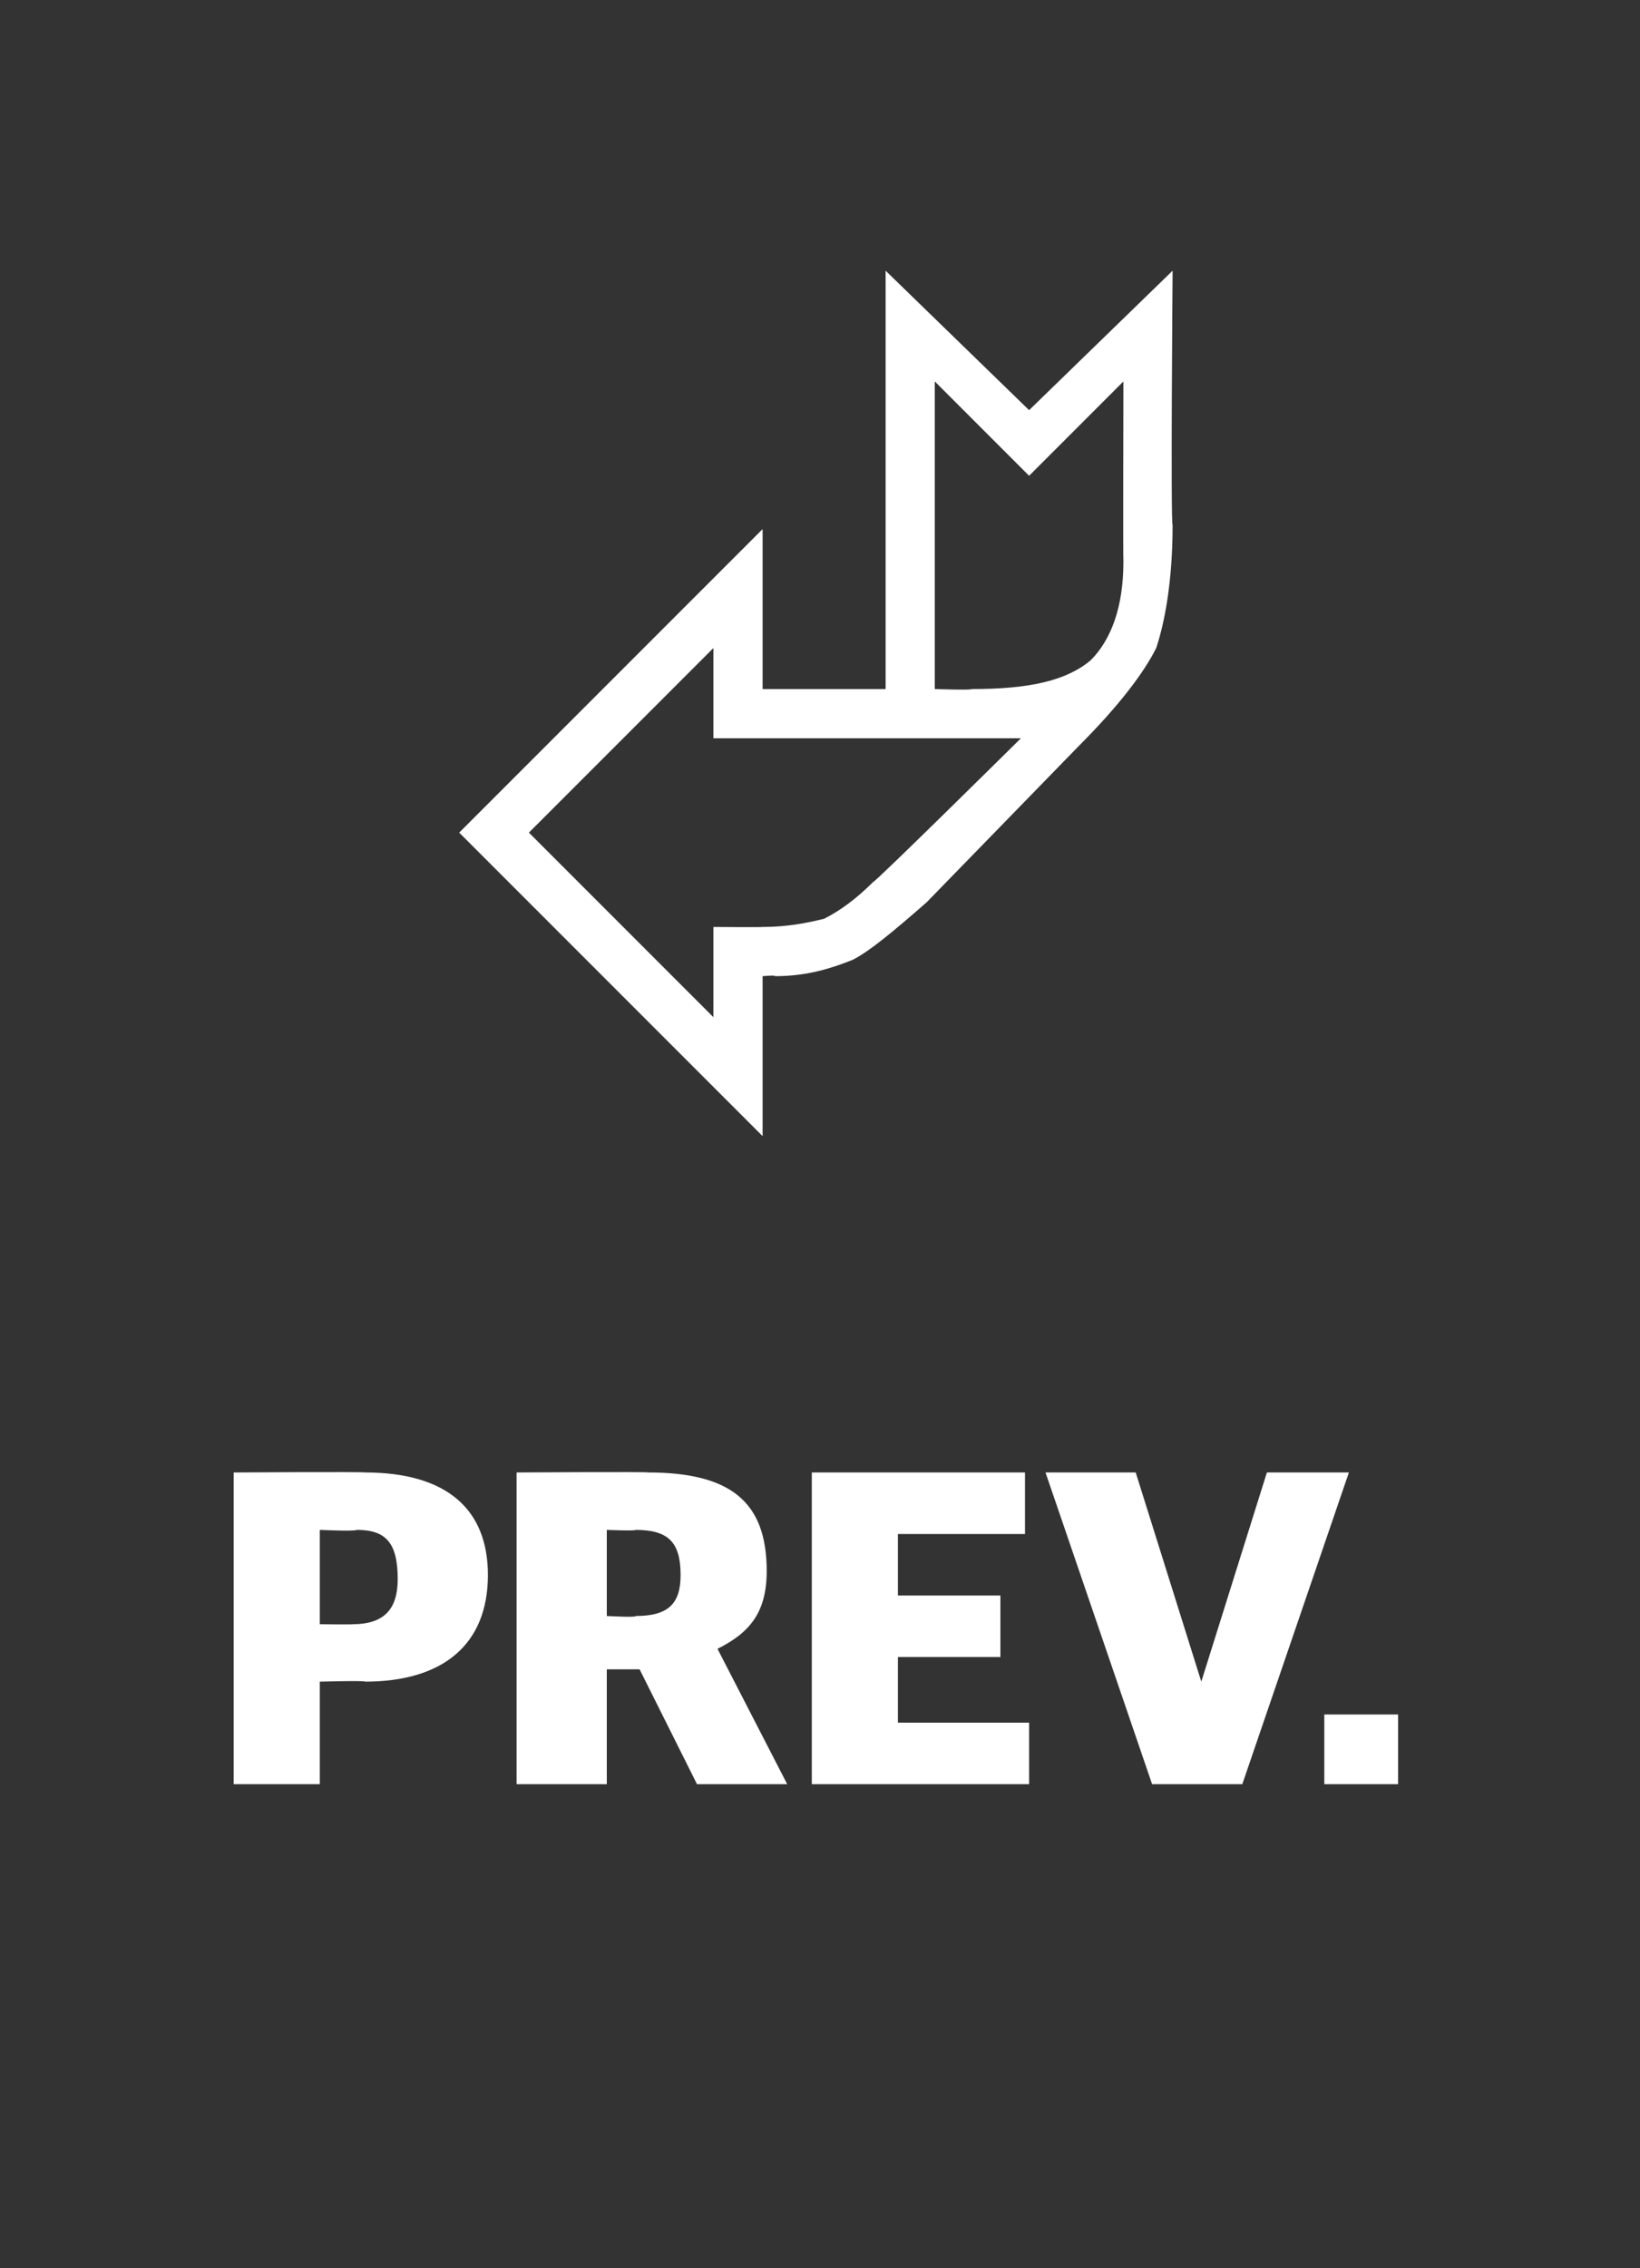 <svg xmlns="http://www.w3.org/2000/svg" version="1.1" width="40px" height="55.3px" viewBox="0 0 40 55.3"><rect x="0" y="0" width="40" height="55.3" fill="#333333" stroke="none"/><desc>PREV</desc><defs/><g id="Polygon60819"><path d="m5.7 35.9c0 0 3.17-.02 3.2 0c2 0 3 .9 3 2.5c0 1.7-1.1 2.6-3 2.6c.04-.03-1.1 0-1.1 0l0 2.5l-2.1 0l0-7.6zm2.9 3.7c.8 0 1.1-.4 1.1-1.1c0-.9-.3-1.2-1-1.2c-.04.04-.9 0-.9 0l0 2.3c0 0 .82.01.8 0zm4-3.7c0 0 3.24-.02 3.2 0c2 0 2.9.7 2.9 2.4c0 1-.4 1.5-1.2 1.9c-.03-.02 0 0 0 0l1.7 3.3l-2.2 0l-1.4-2.8l-.8 0l0 2.8l-2.2 0l0-7.6zm2.9 3.5c.8 0 1.1-.3 1.1-1c0-.8-.3-1.1-1.1-1.1c.02.03-.7 0-.7 0l0 2.1c0 0 .75.04.7 0zm4.3-3.5l5.2 0l0 1.5l-3.1 0l0 1.5l2.5 0l0 1.5l-2.5 0l0 1.6l3.2 0l0 1.5l-5.3 0l0-7.6zm5.7 0l2.2 0l1.6 5.1l0 0l1.6-5.1l2 0l-2.6 7.6l-2.2 0l-2.6-7.6zm6.8 5.9l1.8 0l0 1.7l-1.8 0l0-1.7z" stroke="none" fill="#fff"/></g><g id="Polygon60818"><path d="m11.2 20.3l7.4-7.4l0 3.9l3 0l0-10.2l3.5 3.4l3.5-3.4c0 0-.05 6.16 0 6.2c0 1.4-.2 2.4-.4 3c-.3.6-.9 1.4-1.9 2.4c0 0-3.7 3.8-3.7 3.8c-.8.7-1.4 1.2-1.8 1.4c-.5.2-1.1.4-1.9.4c.03-.03-.3 0-.3 0l0 3.9l-7.4-7.4zm1.7 0l4.5 4.5l0-2.2c0 0 1.18.01 1.2 0c.6 0 1.1-.1 1.5-.2c.4-.2.8-.5 1.2-.9c.03.03 3.6-3.5 3.6-3.5l-7.5 0l0-2.2l-4.5 4.5zm9.9-11l0 7.5c0 0 .9.03.9 0c1.4 0 2.3-.2 2.9-.7c.5-.5.8-1.3.8-2.4c-.01-.03 0-4.4 0-4.4l-2.3 2.3l-2.3-2.3z" stroke="none" fill="#fff"/></g></svg>